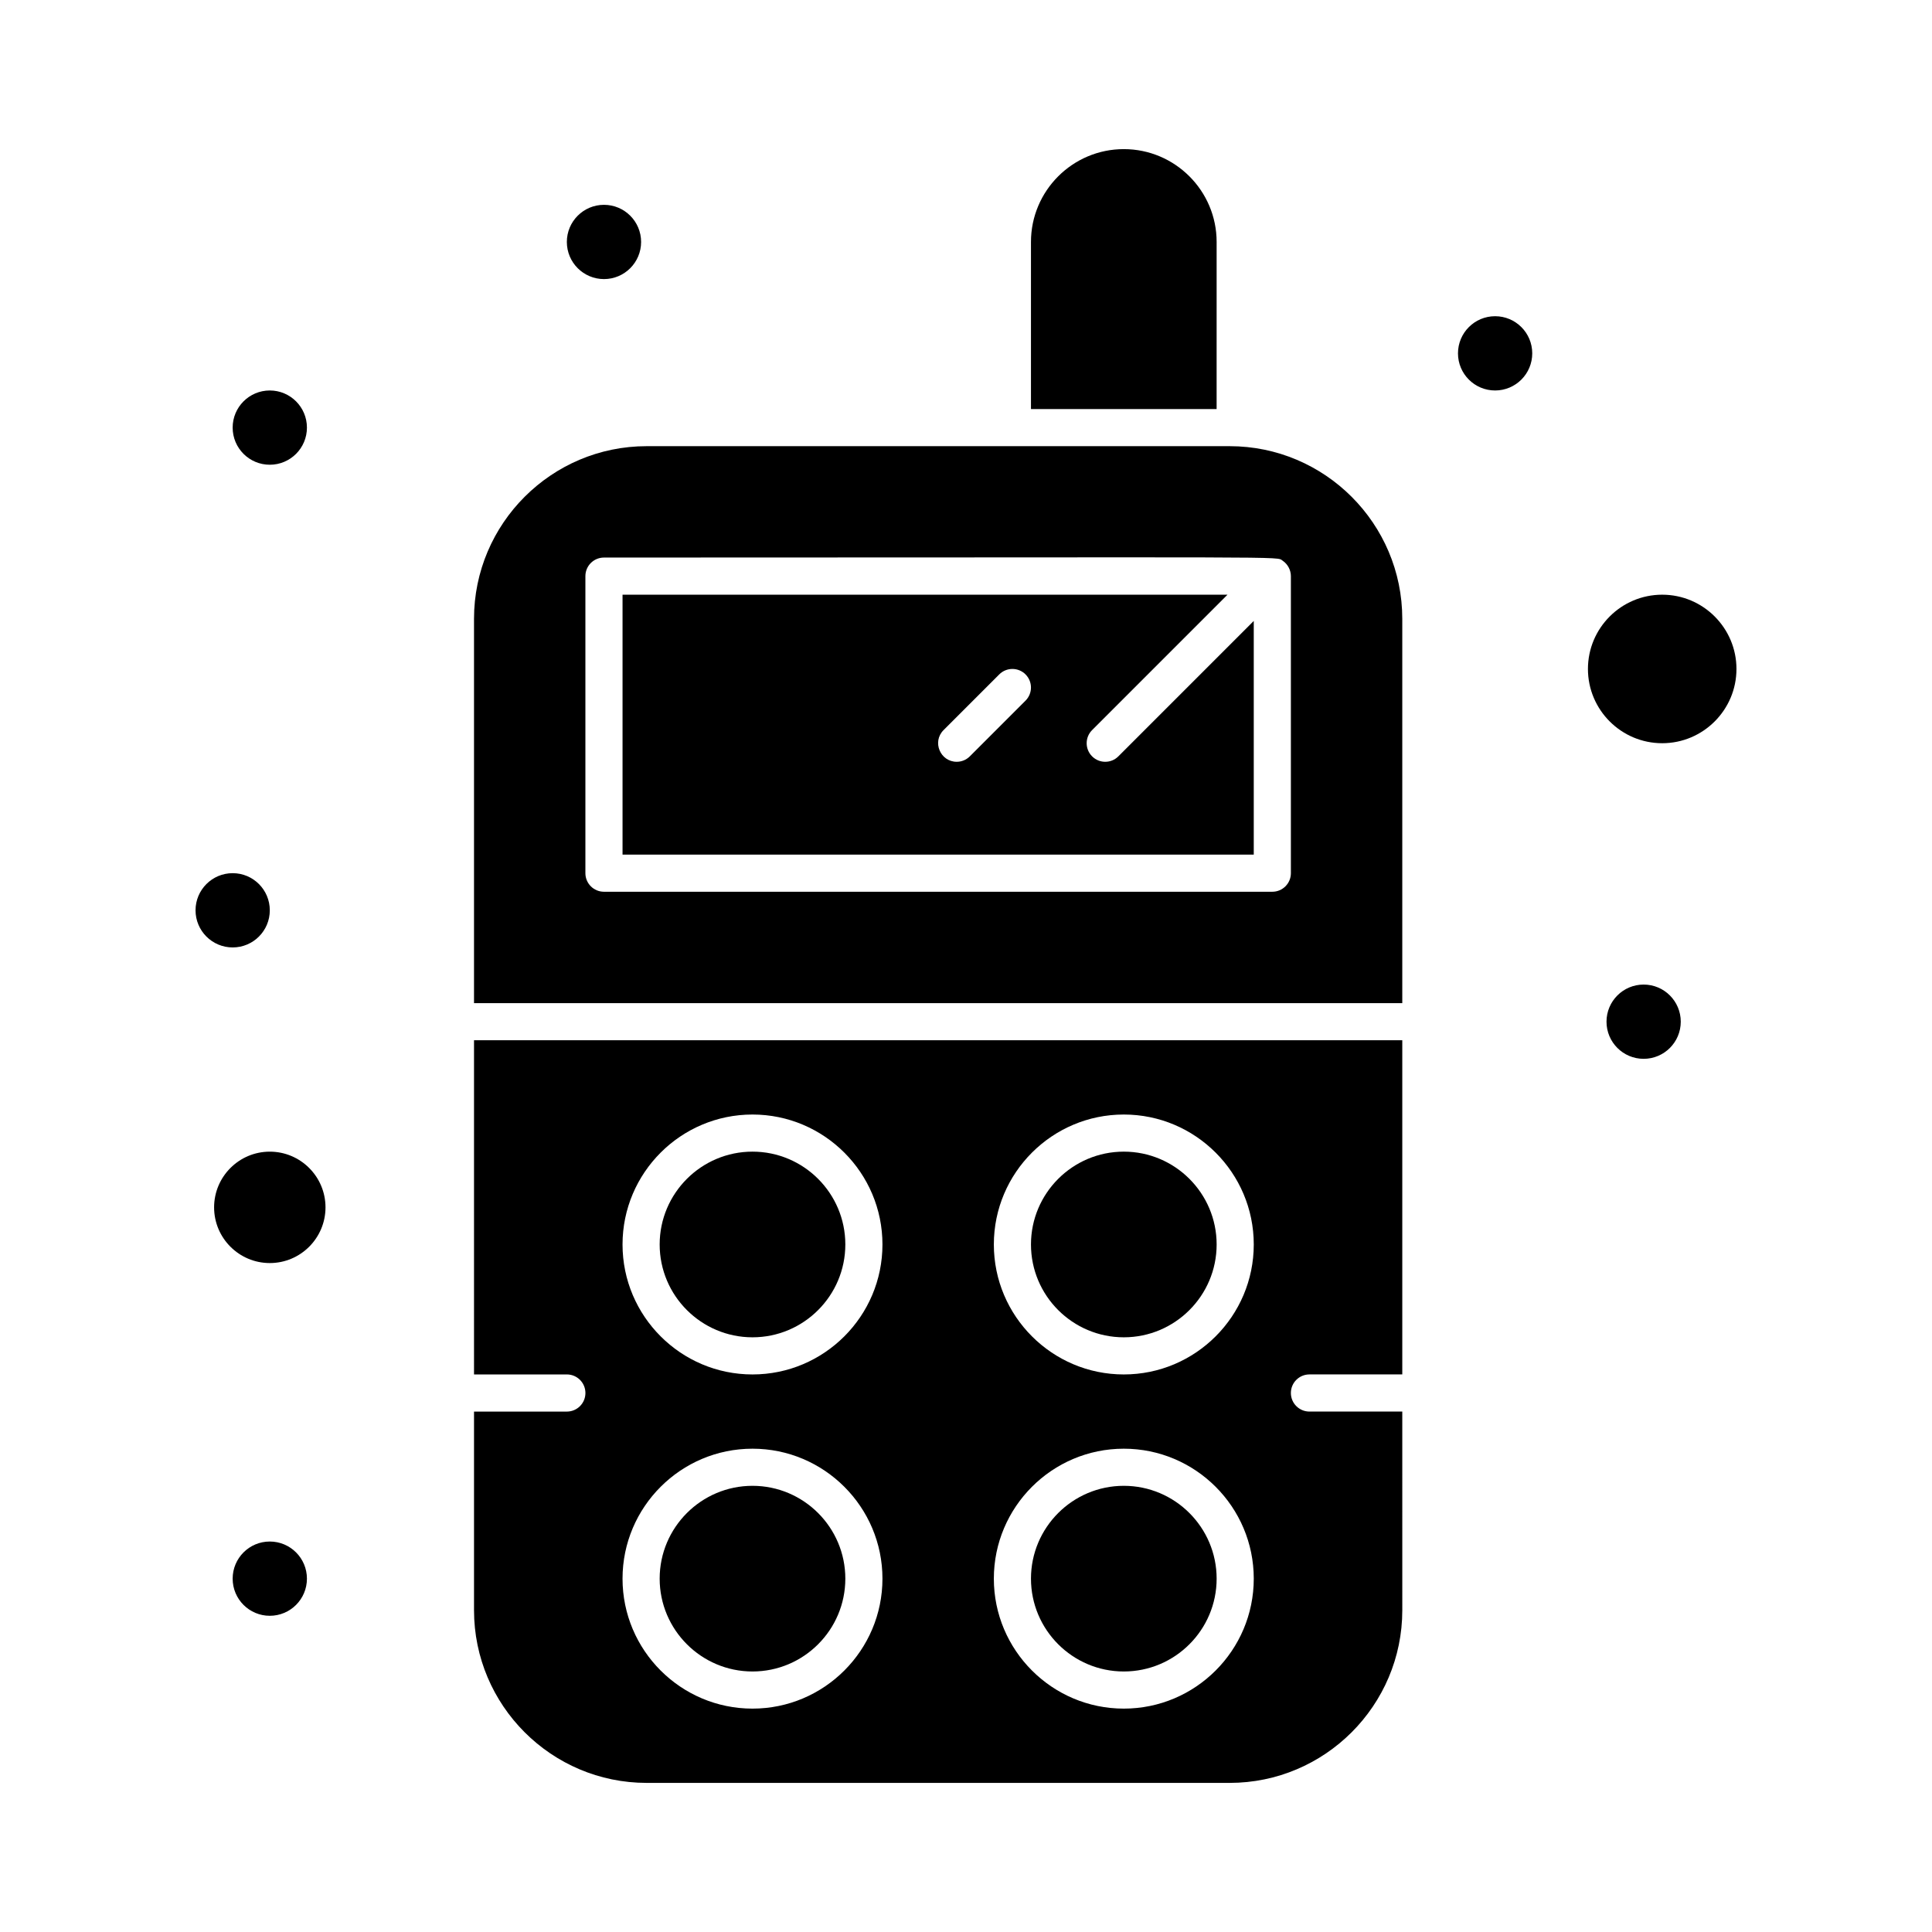 <?xml version="1.0" encoding="UTF-8"?>
<!-- Uploaded to: ICON Repo, www.svgrepo.com, Generator: ICON Repo Mixer Tools -->
<svg fill="#000000" width="800px" height="800px" version="1.1" viewBox="144 144 512 512" xmlns="http://www.w3.org/2000/svg">
 <g>
  <path d="m343.42 498.4c13.566 0 24.602-11.035 24.602-24.602s-11.035-24.602-24.602-24.602c-13.566 0-24.602 11.035-24.602 24.602s11.039 24.602 24.602 24.602z"/>
  <path d="m269.62 508.24h24.602c2.719 0 4.922 2.203 4.922 4.922s-2.203 4.922-4.922 4.922h-24.602v52.641c0 25.234 20.527 45.762 45.762 45.762h154.48c25.234 0 45.762-20.527 45.762-45.762l-0.004-52.645h-24.602c-2.719 0-4.922-2.203-4.922-4.922s2.203-4.922 4.922-4.922h24.602v-88.559h-246zm172.2-68.879c18.992 0 34.441 15.449 34.441 34.441 0 18.992-15.449 34.441-34.441 34.441-18.992 0-34.441-15.449-34.441-34.441 0-18.992 15.449-34.441 34.441-34.441zm0 88.559c18.992 0 34.441 15.449 34.441 34.441s-15.449 34.441-34.441 34.441c-18.992 0-34.441-15.449-34.441-34.441s15.449-34.441 34.441-34.441zm-98.402-88.559c18.992 0 34.441 15.449 34.441 34.441 0 18.992-15.449 34.441-34.441 34.441-18.992 0-34.441-15.449-34.441-34.441 0-18.992 15.453-34.441 34.441-34.441zm0 88.559c18.992 0 34.441 15.449 34.441 34.441s-15.449 34.441-34.441 34.441c-18.992 0-34.441-15.449-34.441-34.441s15.453-34.441 34.441-34.441z"/>
  <path d="m343.42 586.96c13.566 0 24.602-11.035 24.602-24.602s-11.035-24.602-24.602-24.602c-13.566 0-24.602 11.035-24.602 24.602 0 13.562 11.039 24.602 24.602 24.602z"/>
  <path d="m441.82 586.96c13.566 0 24.602-11.035 24.602-24.602s-11.035-24.602-24.602-24.602c-13.566 0-24.602 11.035-24.602 24.602 0 13.562 11.035 24.602 24.602 24.602z"/>
  <path d="m215.5 449.2c-8.141 0-14.762 6.621-14.762 14.762 0 8.141 6.621 14.762 14.762 14.762s14.762-6.621 14.762-14.762c0-8.141-6.621-14.762-14.762-14.762z"/>
  <path d="m441.82 498.4c13.566 0 24.602-11.035 24.602-24.602s-11.035-24.602-24.602-24.602c-13.566 0-24.602 11.035-24.602 24.602s11.035 24.602 24.602 24.602z"/>
  <path d="m466.42 208.12c0-13.566-11.035-24.602-24.602-24.602s-24.602 11.035-24.602 24.602v44.281h49.199z"/>
  <path d="m433.42 344.44c-1.922-1.922-1.922-5.039 0-6.957l35.879-35.883h-160.32v68.879h167.28v-61.922l-35.883 35.883c-1.918 1.922-5.035 1.922-6.953 0zm-17.645-14.762-14.762 14.762c-0.961 0.961-2.219 1.441-3.477 1.441-4.344 0-6.59-5.289-3.481-8.398l14.762-14.762c1.918-1.922 5.039-1.922 6.957 0 1.922 1.922 1.922 5.039 0 6.957z"/>
  <path d="m584.5 301.6c-10.852 0-19.68 8.828-19.68 19.68 0 10.852 8.828 19.68 19.68 19.68s19.68-8.828 19.68-19.68c0-10.852-8.828-19.68-19.68-19.68z"/>
  <path d="m469.86 262.24h-154.48c-25.234 0-45.762 20.527-45.762 45.758v101.84h246v-101.84c0-25.23-20.527-45.758-45.758-45.758zm16.238 113.16c0 2.719-2.203 4.922-4.922 4.922h-177.12c-2.719 0-4.922-2.203-4.922-4.922v-78.719c0-2.719 2.203-4.922 4.922-4.922 185.86 0.004 178.04-0.383 179.85 0.828 1.398 0.934 2.191 2.531 2.191 4.09z"/>
  <path d="m313.9 208.12c0 5.434-4.406 9.84-9.84 9.84s-9.84-4.406-9.84-9.84c0-5.434 4.406-9.84 9.84-9.84s9.84 4.406 9.84 9.84"/>
  <path d="m225.34 257.32c0 5.438-4.406 9.84-9.844 9.84-5.434 0-9.84-4.402-9.84-9.84 0-5.434 4.406-9.84 9.84-9.84 5.438 0 9.844 4.406 9.844 9.84"/>
  <path d="m215.5 385.24c0 5.434-4.402 9.84-9.84 9.84-5.434 0-9.84-4.406-9.84-9.84 0-5.434 4.406-9.84 9.84-9.84 5.438 0 9.84 4.406 9.84 9.84"/>
  <path d="m550.06 237.64c0 5.438-4.406 9.84-9.84 9.84s-9.84-4.402-9.84-9.84c0-5.434 4.406-9.84 9.84-9.84s9.84 4.406 9.84 9.84"/>
  <path d="m589.42 414.76c0 5.434-4.406 9.84-9.84 9.84s-9.84-4.406-9.84-9.84c0-5.434 4.406-9.84 9.84-9.84s9.84 4.406 9.84 9.84"/>
  <path d="m225.34 562.36c0 5.434-4.406 9.84-9.844 9.84-5.434 0-9.84-4.406-9.84-9.84s4.406-9.84 9.84-9.84c5.438 0 9.844 4.406 9.844 9.84"/>
 </g>
</svg>